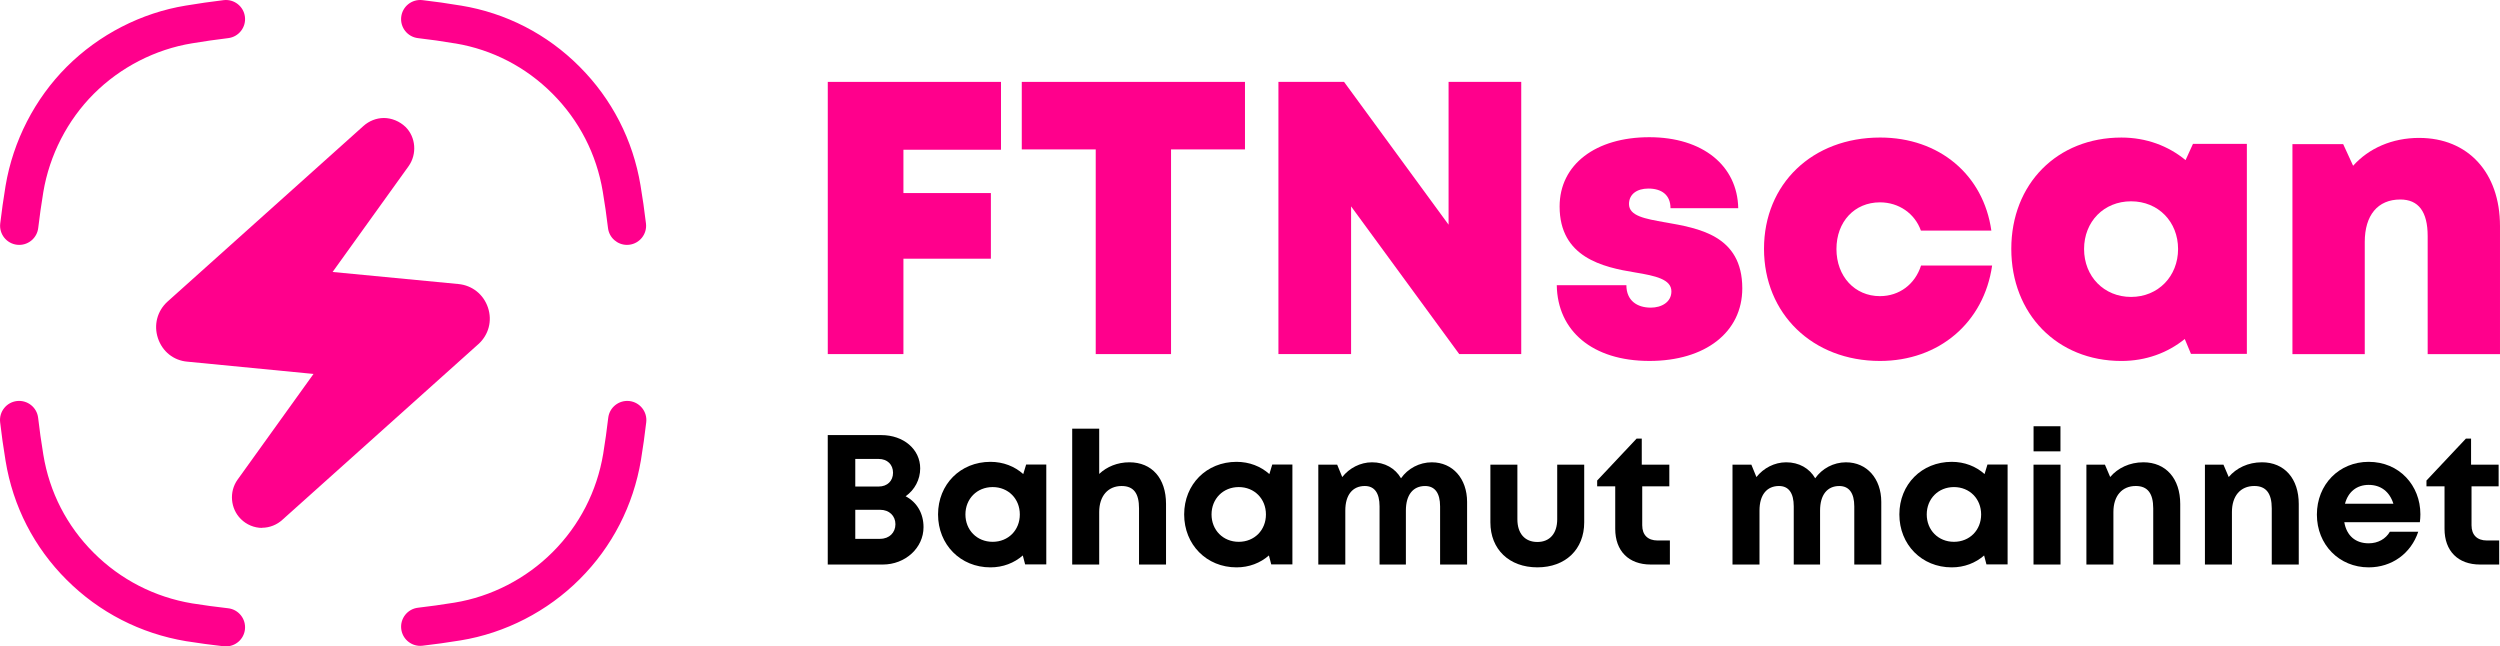 <?xml version="1.0" encoding="UTF-8"?>
<svg id="Layer_2" data-name="Layer 2" xmlns="http://www.w3.org/2000/svg" width="2000" height="517.14" viewBox="0 0 2000 517.14">
  <defs>
    <style>
      .cls-1 {
        fill: #ff008c;
      }
    </style>
  </defs>
  <g id="Layer_1-2" data-name="Layer 1">
    <g>
      <g>
        <polygon class="cls-1" points="662.22 283.27 722.74 283.27 722.74 206.96 792.71 206.96 792.71 154.45 722.74 154.45 722.74 119.79 800.8 119.79 800.8 65.51 662.22 65.51 662.22 283.27"/>
        <polygon class="cls-1" points="817.42 119.53 876.58 119.53 876.58 283.27 936.83 283.27 936.83 119.53 995.98 119.53 995.98 65.51 817.42 65.51 817.42 119.53"/>
        <polygon class="cls-1" points="1158.86 179.75 1075.25 65.51 1022.74 65.51 1022.74 283.27 1080.87 283.27 1080.87 165.09 1167.38 283.27 1216.99 283.27 1216.99 65.51 1158.86 65.51 1158.86 179.75"/>
        <path class="cls-1" d="M1332,177.86c-15.96-2.84-28.8-5.07-28.8-14.63,0-7.79,6.23-12.38,15.51-12.38,10.48,0,17.69,4.99,17.69,15.71h54.19c-.66-34.04-28.38-56.79-71.16-56.79s-71.74,21.74-71.74,55.41c0,40.74,34.53,48.6,60.58,52.82,16.14,2.67,28.85,5.43,28.85,15.12,0,8.68-8.02,13-16.49,13-10.97,0-19.52-5.66-19.52-17.94h-55.69c.53,36.4,28.35,60.58,74.14,60.58h0c44.65,0,74.27-22.97,74.27-58.08,0-42.6-35.28-48.11-61.82-52.83Z"/>
        <path class="cls-1" d="M1503.96,236.92c-20.16,0-34.8-15.81-34.8-37.7s14.47-37.34,34.8-37.34c15.08,0,27.89,8.89,32.76,22.6h56.36c-6.32-44.68-41.73-74.45-88.94-74.45-54.23,0-92.93,37.03-92.93,89s38.88,89.73,92.76,89.73h0c47.3,0,83.19-30.74,89.74-76.36h-56.86c-4.78,15-17.36,24.51-32.88,24.51Z"/>
        <path class="cls-1" d="M1748.45,128.09c-13.87-11.44-31.54-18.05-51.33-18.05-51.37,0-88.08,37.03-88.08,89.05s36.72,89.68,88.08,89.68c19.51,0,36.93-6.43,50.69-17.57l4.95,11.88h44.73V115.11h-43.12s-5.92,12.98-5.92,12.98Zm-43.59,109.45c-21.67,0-37.6-16.37-37.6-38.31s15.8-38.18,37.6-38.18,37.6,16.37,37.6,38.18-15.93,38.31-37.6,38.31Z"/>
        <path class="cls-1" d="M1935.37,110.32c-21.73,0-40.37,8.35-52.88,22.29l-7.95-17.32h-40.59v167.99h57.86v-89.7c0-21.38,10.38-33.98,28.42-33.98,14.57,0,21.91,9.7,21.91,29.25v94.43h57.86v-102.43c0-42.8-25.62-70.52-64.63-70.52Z"/>
      </g>
      <g>
        <path d="M724.49,397.01h0c7.3-5.11,11.67-13.41,11.67-22.31,0-15.24-13.27-26.63-31.14-26.63h-42.82v103.56h44.02c18,0,32.6-13.27,32.6-29.89,0-10.95-5.19-19.94-14.33-24.73Zm-40.27-29.86h18.67c7.03,0,11.54,4.55,11.54,11.04,0,6.47-4.48,11.04-11.54,11.04h-18.67v-22.09Zm19.89,63.92h-19.89v-23.23h19.89c7.37,0,12.23,4.9,12.23,11.55s-4.85,11.67-12.23,11.67Z"/>
        <path d="M818.6,379.24c-6.91-6.16-15.99-9.77-26.25-9.77-24.03,0-41.91,18-41.91,42.09s17.88,42.33,41.91,42.33c10.08,0,19.03-3.52,25.89-9.53l1.86,7.15h16.93v-79.89h-16.12l-2.31,7.63Zm-24.49,54.21c-12.55,0-21.77-9.37-21.77-21.89s9.23-21.9,21.77-21.9,21.75,9.35,21.75,21.9-9.2,21.89-21.75,21.89Z"/>
        <path d="M903.5,369.84c-9.54,0-18.07,3.53-24.14,9.31v-36.21h-21.6v108.69h21.6v-41.99c0-12.98,7.16-20.83,17.93-20.83,9.71,0,13.93,5.95,13.93,17.9v44.92h21.6v-48.54c0-20.35-11.23-33.25-29.32-33.25Z"/>
        <path d="M1015.49,379.24c-6.91-6.16-15.99-9.77-26.25-9.77-24.03,0-41.91,18-41.91,42.09s17.88,42.33,41.91,42.33c10.08,0,19.03-3.52,25.89-9.53l1.86,7.15h16.93v-79.89h-16.12l-2.31,7.63Zm-24.49,54.21c-12.55,0-21.77-9.37-21.77-21.89s9.23-21.9,21.77-21.9,21.75,9.35,21.75,21.9-9.2,21.89-21.75,21.89Z"/>
        <path d="M1145.54,369.84c-10.17,0-19.27,5.02-24.73,12.78-4.63-8.03-13.03-12.78-23.19-12.78-9.41,0-18.16,4.64-23.83,11.8l-4.05-9.91h-15.09v79.89h21.6v-43.21c0-12.51,5.84-19.61,15.6-19.61,7.73,0,11.8,5.62,11.8,16.29v46.54h21.06v-43.21c0-12.51,5.72-19.61,15.36-19.61,7.83,0,12.01,5.62,12.01,16.29v46.54h21.6v-50.1c0-18.72-11.61-31.69-28.14-31.69Z"/>
        <path d="M1245.77,415.43c0,11.22-5.86,18.15-15.87,18.15s-15.99-6.78-15.99-18.15v-43.7h-21.6v46.16c0,21.57,15.03,35.99,37.59,35.99s37.47-14.42,37.47-35.99v-46.16h-21.6v43.7Z"/>
        <path d="M1313.78,420.23v-31.14h21.68v-17.36h-22.05v-20.85h-4.13l-31.55,33.54v4.67h14.45v34c0,17.73,10.8,28.53,28.38,28.53h15.35v-19.23h-9.82c-7.87,0-12.31-4.44-12.31-12.16Z"/>
        <path d="M1476.89,369.84c-10.17,0-19.27,5.02-24.73,12.78-4.63-8.03-13.03-12.78-23.19-12.78-9.41,0-18.16,4.64-23.83,11.8l-4.05-9.91h-15.09v79.89h21.6v-43.21c0-12.51,5.84-19.61,15.6-19.61,7.73,0,11.8,5.62,11.8,16.29v46.54h21.06v-43.21c0-12.51,5.72-19.61,15.36-19.61,7.83,0,12.01,5.62,12.01,16.29v46.54h21.6v-50.1c0-18.72-11.61-31.69-28.14-31.69Z"/>
        <path d="M1587.65,379.24c-6.91-6.16-15.99-9.77-26.25-9.77-24.03,0-41.91,18-41.91,42.09s17.88,42.33,41.91,42.33c10.08,0,19.03-3.52,25.89-9.53l1.86,7.15h16.93v-79.89h-16.12l-2.31,7.63Zm-24.49,54.21c-12.55,0-21.77-9.37-21.77-21.89s9.23-21.9,21.77-21.9,21.75,9.35,21.75,21.9-9.2,21.89-21.75,21.89Z"/>
        <rect x="1626.81" y="371.73" width="21.6" height="79.89"/>
        <rect x="1626.85" y="341" width="21.52" height="20.08"/>
        <path d="M1714.62,369.84c-10.87,0-20.42,4.57-26.47,11.77l-4.21-9.88h-14.82v79.89h21.6v-41.99c0-12.85,6.79-20.83,17.93-20.83,9.35,0,13.93,5.83,13.93,17.9v44.92h21.6v-48.42c0-20.23-11.35-33.37-29.56-33.37Z"/>
        <path d="M1809.44,369.84c-10.87,0-20.42,4.57-26.47,11.77l-4.21-9.88h-14.82v79.89h21.6v-41.99c0-12.85,6.79-20.83,17.93-20.83,9.35,0,13.93,5.83,13.93,17.9v44.92h21.6v-48.42c0-20.23-11.35-33.37-29.56-33.37Z"/>
        <path d="M1894.95,369.47c-23.71,0-41.44,18.15-41.44,42.21s17.85,42.21,41.44,42.21c18.55,0,33.84-11.1,39.65-28.51h-22.7c-3.28,5.72-9.44,9.27-16.95,9.27-10.48,0-17.65-6-19.52-16.91h60.46c.27-2.11,.42-4.22,.42-6.33,0-23.01-16.83-41.93-41.36-41.93Zm-18.96,33.51c2.51-9.46,9.34-15.07,18.96-15.07s16.71,5.3,19.76,15.07h-38.72Z"/>
        <path d="M1989.53,432.39c-7.87,0-12.31-4.44-12.31-12.16v-31.14h21.68v-17.36h-22.05v-20.85h-4.13l-31.55,33.54v4.67h14.45v34c0,17.73,10.8,28.53,28.38,28.53h15.35v-19.23h-9.82Z"/>
      </g>
      <g>
        <path class="cls-1" d="M180.78,517.14c-.57,0-1.15-.03-1.73-.1-10.04-1.13-20.23-2.51-30.27-4.11-36.46-6.11-69.39-23.04-95.38-48.98-26.09-25.97-43.03-58.93-48.95-95.31-1.82-11.07-3.24-21.18-4.35-30.88-.96-8.4,5.07-15.98,13.47-16.94,8.43-.92,15.98,5.08,16.94,13.47,1.05,9.2,2.4,18.81,4.14,29.4,4.88,30,18.83,57.16,40.34,78.57,21.47,21.44,48.68,35.42,78.71,40.45,9.46,1.51,19.18,2.82,28.76,3.9,8.4,.94,14.44,8.52,13.5,16.92-.88,7.82-7.5,13.59-15.19,13.59Zm155.39-.46c-7.67,0-14.29-5.75-15.19-13.56-.96-8.4,5.06-15.99,13.46-16.95,9.29-1.07,18.83-2.4,29.14-4.07,29.4-4.79,57.3-19.15,78.55-40.44,21.43-21.39,35.4-48.57,40.43-78.61,1.55-9.48,2.91-19.18,4.02-28.78,.98-8.39,8.56-14.38,16.97-13.44,8.4,.98,14.41,8.58,13.44,16.97-1.17,10.07-2.6,20.25-4.23,30.24-6.1,36.43-23.03,69.35-48.98,95.26-25.74,25.78-59.59,43.19-95.29,49.01-10.8,1.75-20.79,3.15-30.55,4.27-.59,.07-1.18,.1-1.77,.1ZM501.58,195.91c-7.65,0-14.26-5.72-15.18-13.5-1.17-9.89-2.58-19.69-4.18-29.13-4.97-29.91-18.9-56.99-40.27-78.37-21.25-21.31-48.04-35.18-77.55-40.15-.33-.03-.64-.07-.94-.12-9.59-1.63-19.35-3.02-29.03-4.13-8.4-.96-14.42-8.55-13.46-16.95,.96-8.4,8.51-14.42,16.95-13.46,9.97,1.15,20.04,2.57,29.94,4.24,.28,.03,.56,.07,.82,.11,36.14,5.92,68.97,22.8,94.92,48.83,25.9,25.9,42.78,58.73,48.8,94.93,1.67,9.89,3.15,20.2,4.38,30.59,1,8.39-5,16-13.4,17-.61,.07-1.22,.1-1.82,.1Zm-486.18,0c-.59,0-1.19-.03-1.8-.1-8.4-.98-14.4-8.58-13.42-16.98,1.13-9.66,2.53-19.53,4.27-30.16,6.02-35.89,23.39-69.7,48.94-95.24C79.21,27.64,113.06,10.25,148.72,4.45c9.92-1.66,20.11-3.12,30.21-4.34,8.39-1,16.01,4.98,17.02,13.37,1.01,8.39-4.98,16.01-13.37,17.02-9.64,1.16-19.36,2.56-28.88,4.15-29.45,4.79-57.37,19.14-78.68,40.43-21.07,21.07-35.41,48.98-40.37,78.59-1.66,10.11-2.99,19.52-4.07,28.71-.91,7.79-7.53,13.53-15.18,13.53Z"/>
        <path class="cls-1" d="M382.72,275.29l-156.73,140.47c-4.28,3.99-10.23,6.45-16.34,6.45l.12,.12c-6.4,0-12.56-2.58-17.13-7.15-8.28-8.28-9.48-21.75-2.62-31.4l60.8-84.63-100.89-9.81c-11.02-.91-20.04-8.11-23.58-18.8-3.49-10.56-.58-21.75,7.65-29.23L290.74,100.8c4.45-3.99,10.27-6.4,16.38-6.4s12.56,2.58,17.3,7.15c8.28,8.15,9.32,21.75,2.45,31.4l-60.8,84.63,100.72,9.65c11.02,1.08,20.04,8.28,23.58,18.84,3.53,10.56,.62,21.71-7.65,29.23Z"/>
      </g>
    </g>
  </g>
</svg>
